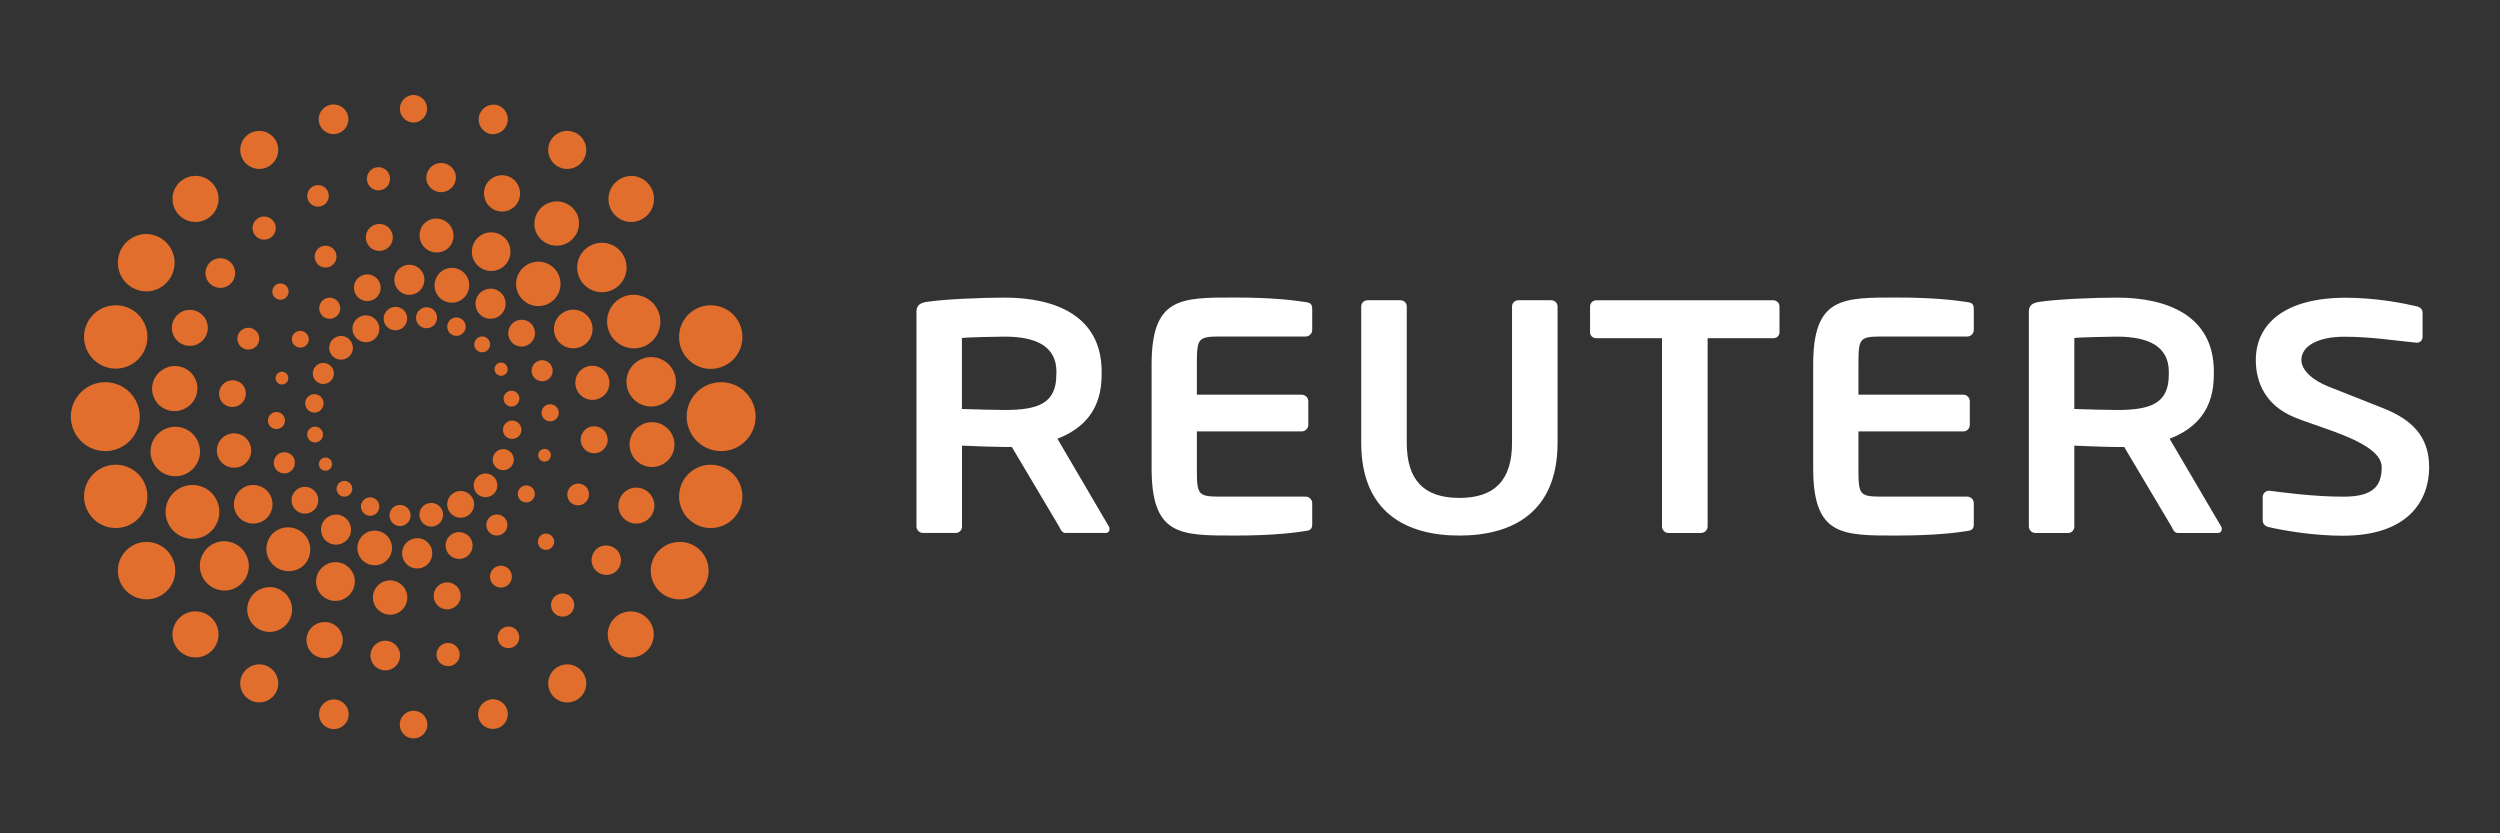 <?xml version="1.0" encoding="UTF-8"?><svg id="a" xmlns="http://www.w3.org/2000/svg" viewBox="0 0 300 100"><rect x="0" y="0" width="300" height="100" fill="#333333" stroke="none"/><defs><style>.b{fill:#e16e2c;}.b,.c{stroke-width:0px;}.c{fill:#fff;}</style></defs><path class="c" d="M132.671,63.956h-4.8c-.431,0-.591-.398-.786-.784l-5.664-9.534h-.869c-1.704-.027-3.407-.081-5.109-.162v9.696c0,.431-.318.784-.752.784h-3.931c-.432-.003-.782-.352-.784-.784v-25.768c0-.789.465-1.064,1.257-1.18,2.048-.314,6.443-.51,9.318-.51,6.054,0,11.646,2.164,11.646,8.886v.355c0,4.164-2.095,6.442-5.306,7.692l6.168,10.523c.081.119.081.229.081.318.021.237-.154.446-.391.467-.026.002-.053.002-.079,0h.001ZM126.771,44.601c0-2.949-2.288-4.206-6.22-4.206-.829,0-4.406.078-5.12.155v8.528c1.702.059,3.405.099,5.109.119,4.045,0,6.22-.782,6.22-4.241l.012-.355ZM143.624,56.211c0,3.298.128,3.384,3.1,3.384h9.953c.434.001.786.352.789.787v2.511c0,.555-.198.752-.789.826-1.257.198-3.817.547-8.495.547-6.526,0-9.989.047-9.989-8.057v-12.452c0-8.099,3.463-8.055,9.989-8.055,4.676,0,7.238.355,8.495.549.591.076.789.276.789.826v2.514c0,.431-.355.791-.789.791h-9.953c-2.973,0-3.1.087-3.1,3.375v3.607h12.583c.432.002.783.35.788.782v2.839c-.004.433-.355.783-.788.785h-12.583v4.44ZM175.12,64.268c-6.325,0-11.774-2.75-11.774-11.13v-16.362c0-.436.361-.749.791-.749h3.887c.436,0,.788.314.788.749v16.362c0,4.485,2.071,6.612,6.311,6.612s6.321-2.127,6.321-6.612v-16.362c0-.436.351-.749.783-.749h3.891c.436,0,.791.314.791.749v16.362c-.002,8.379-5.454,11.13-11.788,11.13h-.001ZM212.758,40.587h-7.843v22.587c-.007.435-.361.784-.796.784h-3.891c-.433-.002-.784-.351-.788-.784v-22.587h-7.849c-.427,0-.782-.27-.782-.703v-3.107c0-.436.355-.749.782-.749h21.168c.425,0,.78.314.78.749v3.107c.001.433-.353.703-.78.703ZM266.153,63.958h-4.799c-.431,0-.587-.398-.782-.784l-5.667-9.534h-.877c-1.016,0-4.197-.112-5.109-.163v9.696c0,.431-.312.784-.741.784h-3.927c-.434,0-.786-.351-.789-.784v-25.768c0-.789.465-1.064,1.254-1.18,2.043-.314,6.447-.51,9.31-.51,6.059,0,11.637,2.164,11.637,8.886v.355c0,4.164-2.087,6.442-5.309,7.692l6.179,10.523c.06.095.088.206.079.318.021.237-.154.446-.391.467-.027.002-.055.002-.082,0l.014.002ZM260.255,44.602c0-2.949-2.289-4.206-6.228-4.206-.82,0-4.399.078-5.109.155v8.528c.637.038,4.45.119,5.109.119,4.057,0,6.228-.782,6.228-4.241v-.355ZM281.158,64.287c-3.475,0-6.996-.596-8.887-1.03-.389-.079-.745-.353-.745-.784v-2.834c0-.431.357-.748.745-.748h.077c1.577.198,5.258.71,8.891.71,3.496,0,4.566-1.252,4.566-3.53,0-2.95-7.04-4.583-10.476-5.998-3.421-1.415-4.632-4.124-4.632-6.873,0-4.329,3.482-7.473,10.793-7.473,3.747,0,7.18.712,8.516,1.033.396.079.704.355.704.745v2.909c0,.389-.268.706-.668.706h-.074c-2.597-.233-5.289-.712-8.707-.712-2.914,0-5.094,1.022-5.094,2.791,0,1.294,1.478,2.482,3.223,3.177l6.651,2.63c3.312,1.338,5.458,3.291,5.458,7.064-.001,3.957-2.476,8.216-10.345,8.216h.003ZM223.012,56.211c0,3.298.122,3.384,3.102,3.384h9.961c.431.006.777.356.78.787v2.511c0,.555-.198.752-.78.826-1.266.198-3.823.547-8.499.547-6.54,0-9.994.047-9.994-8.057v-12.452c0-8.099,3.456-8.055,9.994-8.055,4.676,0,7.232.355,8.499.549.582.076.78.276.78.826v2.514c0,.431-.357.791-.78.791h-9.961c-2.979,0-3.102.087-3.102,3.375v3.607h12.584c.431,0,.78.349.78.78v2.842c.001.432-.348.784-.78.785h-12.584v4.44Z"/><path class="b" d="M45.326,38.696c.429.78.134,1.759-.649,2.18-.786.422-1.766.127-2.189-.659-.429-.779-.133-1.759.648-2.179.782-.425,1.76-.135,2.184.647.002.004.004.007.006.011ZM37.357,51.31c-.458.254-.627.829-.38,1.29.242.455.808.627,1.262.384.007-.004.014-.007.02-.011.457-.235.636-.796.401-1.252-.005-.01-.01-.019-.015-.028-.252-.46-.827-.63-1.289-.383ZM37.196,47.432c-.531.291-.729.956-.443,1.49.297.545.965.74,1.504.454.533-.292.737-.973.448-1.501-.289-.537-.959-.738-1.496-.449-.004.002-.008.005-.013.007ZM38.202,43.7c-.612.333-.843,1.096-.52,1.713.338.611,1.105.847,1.716.513.616-.329.849-1.096.52-1.713,0-.001-.001-.002-.002-.003-.336-.609-1.099-.836-1.714-.509ZM40.255,40.482c-.693.367-.957,1.227-.59,1.92.003.006.006.012.009.017.372.687,1.23.943,1.918.572.691-.363.958-1.217.595-1.908-.003-.005-.006-.01-.008-.016-.366-.692-1.223-.955-1.915-.589-.003.002-.006.003-.009.005ZM38.684,54.993c-.386.208-.531.689-.323,1.075,0,.001.001.003.002.004.212.382.69.525,1.077.322.381-.215.521-.695.314-1.081-.21-.381-.686-.523-1.07-.32ZM57.019,41.777c.255.459.828.633,1.295.391.46-.255.631-.831.385-1.296-.246-.46-.818-.633-1.277-.387-.002.001-.005.003-.007.004-.464.246-.641.822-.395,1.286,0,0,0,0,0,.001ZM53.799,39.728c.292.534.961.732,1.496.442.536-.279.743-.94.464-1.476-.004-.007-.008-.014-.011-.021-.288-.536-.954-.739-1.492-.455-.539.294-.742.966-.457,1.51ZM50.077,38.731c.324.608,1.079.839,1.687.515.005-.002.009-.005.014-.007.616-.327.85-1.091.523-1.707-.001-.002-.002-.004-.003-.006-.326-.61-1.084-.84-1.694-.514-.006.003-.011.006-.017.009-.613.33-.842,1.094-.513,1.707,0,.001.001.003.002.004ZM46.191,38.884c.371.695,1.235.957,1.93.586,0,0,0,0,.001,0,.688-.38.943-1.243.573-1.936-.394-.68-1.264-.913-1.945-.519-.651.377-.897,1.196-.56,1.869ZM59.439,44.681c.214.386.686.526,1.06.319.381-.198.529-.666.331-1.047-.003-.005-.006-.011-.008-.016-.206-.387-.685-.537-1.075-.337-.368.214-.521.705-.308,1.081ZM56.704,59.769c-.414-.784-1.385-1.084-2.17-.67-.008.004-.017.009-.025.013-.779.416-1.073,1.384-.657,2.162.003.006.007.013.01.019.425.781,1.394,1.066,2.19.643.78-.431,1.07-1.416.651-2.179v.011ZM42.165,58.203c-.252-.455-.822-.625-1.282-.382-.46.246-.633.818-.387,1.277,0,.001.001.002.002.003.238.456.801.632,1.256.393.008-.004.017-.009.025-.014.459-.246.632-.817.386-1.276,0,0,0-.002-.001-.002ZM45.39,60.254c-.292-.534-.961-.732-1.496-.443-.534.28-.74.94-.46,1.474.004.008.008.016.013.023.279.539.955.745,1.491.456.536-.297.737-.968.452-1.51h.001ZM49.12,61.251c-.325-.611-1.1-.83-1.722-.513-.61.336-.838,1.1-.511,1.715.337.619,1.105.858,1.716.517.615-.324.85-1.085.527-1.699-.003-.007-.007-.013-.011-.02h.001ZM53.001,61.096c-.376-.691-1.239-.949-1.933-.577-.695.368-.936,1.229-.558,1.93.358.682,1.2.945,1.882.588.011-.006.022-.012.033-.018.697-.365.944-1.233.576-1.922h-.001ZM61.817,48.683c.467-.268.643-.858.401-1.301-.249-.46-.824-.631-1.284-.382h0c-.461.24-.639.808-.399,1.269.004.007.007.014.011.02.246.455.811.63,1.271.394ZM61.995,52.544c.535-.293.732-.964.439-1.499-.286-.535-.952-.737-1.488-.451-.002,0-.003.002-.005.003-.536.295-.738.965-.455,1.508.285.529.978.724,1.509.429v.011ZM60.981,56.273c.628-.338.858-1.097.526-1.718-.334-.614-1.101-.844-1.717-.514-.615.335-.846,1.104-.517,1.722.334.608,1.095.835,1.707.509h.001ZM58.943,59.487c.691-.358.946-1.237.572-1.922-.374-.685-1.238-.955-1.925-.576-.691.373-.949,1.236-.576,1.927,0,0,0,0,0,.001.366.687,1.219.947,1.906.582.007-.004.015-.008.022-.012Z"/><path class="b" d="M56.21,34.843c-.327,1.098-1.482,1.724-2.58,1.397-1.098-.327-1.724-1.482-1.397-2.58.31-1.104,1.455-1.747,2.559-1.438,1.104.31,1.747,1.455,1.438,2.559-.006.021-.012.041-.018.062ZM36.322,39.741c-.544-.151-1.11.159-1.274.699-.14.548.192,1.106.74,1.245.521.133,1.056-.16,1.225-.67.169-.539-.152-1.107-.691-1.274ZM39.921,35.773c-.667-.197-1.367.185-1.564.852,0,.002-.001.005-.002.007-.199.667.181,1.369.848,1.568.003,0,.006.002.008.002.67.194,1.372-.189,1.571-.858.192-.671-.192-1.372-.861-1.571ZM44.532,32.985c-.851-.246-1.742.238-1.999,1.086-.245.853.244,1.743,1.095,1.994.846.253,1.736-.228,1.989-1.074.001-.005.003-.009.004-.014.24-.85-.244-1.736-1.089-1.993ZM49.637,31.842c-.957-.283-1.963.263-2.246,1.22-.283.957.263,1.963,1.22,2.246h0c.956.279,1.958-.266,2.243-1.22.287-.951-.251-1.954-1.202-2.241-.005-.001-.01-.003-.015-.004ZM34.047,44.64c-.401-.119-.822.109-.941.51,0,.001,0,.003-.001.004-.123.406.106.835.512.958h0c.41.107.832-.107.951-.523.119-.405-.113-.829-.517-.948-.001,0-.003,0-.004-.001ZM65.028,49.246c-.161.539.146,1.107.685,1.268.004.001.007.002.011.003.539.17,1.115-.129,1.285-.669.17-.539-.129-1.115-.669-1.285-.013-.004-.025-.008-.038-.011-.543-.159-1.113.151-1.274.694ZM63.844,44.125c-.2.668.178,1.372.846,1.572.004.001.008.002.012.004.676.199,1.373-.187,1.57-.858.198-.664-.179-1.363-.843-1.562-.004-.001-.007-.002-.011-.003-.668-.201-1.373.177-1.574.846,0,0,0,.001,0,.002ZM61.055,39.518c-.258.848.22,1.745,1.069,2.003.848.258,1.745-.22,2.003-1.069.003-.01.006-.021.009-.032.251-.844-.23-1.731-1.074-1.982-.005-.002-.011-.003-.016-.005-.848-.245-1.736.238-1.992,1.083ZM57.13,35.94c-.279.958.271,1.961,1.229,2.24s1.961-.271,2.24-1.229c.284-.952-.258-1.955-1.21-2.239-.003,0-.006-.002-.009-.003-.961-.281-1.967.27-2.249,1.23ZM64.612,54.415c-.115.403.113.825.514.949.402.121.825-.107.946-.509.001-.004.002-.008.003-.012.121-.402-.106-.826-.508-.948-.003,0-.005-.002-.008-.002-.405-.114-.826.118-.947.521ZM46.956,66.346c.326-1.1-.301-2.256-1.401-2.582-.003,0-.005-.002-.008-.002-1.098-.323-2.251.305-2.574,1.404,0,.001,0,.002-.001.004-.325,1.1.302,2.255,1.402,2.58.003,0,.005.002.008.002,1.099.319,2.249-.308,2.575-1.405ZM34.154,50.754c.161-.542-.148-1.112-.691-1.273-.544-.154-1.112.156-1.276.697-.158.541.153,1.107.694,1.265.001,0,.002,0,.003,0,.538.162,1.105-.142,1.267-.68,0-.003.002-.006.003-.01ZM35.34,55.872c.197-.661-.179-1.356-.839-1.553-.005-.001-.009-.003-.014-.004-.656-.205-1.354.16-1.559.816-.004.011-.007.023-.01.035-.213.664.152,1.375.816,1.588.664.213,1.375-.152,1.588-.816.007-.021.013-.043.019-.065ZM38.133,60.483c.245-.855-.244-1.748-1.096-2.003-.852-.245-1.742.244-1.991,1.095-.252.847.23,1.738,1.077,1.99.003,0,.006.002.009.003.85.254,1.744-.228,1.998-1.078,0-.002.001-.004.002-.006ZM42.058,64.065c.277-.96-.274-1.963-1.232-2.244-.951-.281-1.949.263-2.23,1.214-.002.006-.003.012-.005.017-.281.953.264,1.954,1.218,2.235.001,0,.003,0,.004.001.958.278,1.96-.268,2.246-1.224ZM62.858,60.253c.545.162,1.117-.148,1.279-.693.156-.543-.153-1.111-.694-1.275-.543-.155-1.11.154-1.273.695-.159.541.148,1.109.687,1.273ZM59.265,64.216c.67.198,1.373-.185,1.571-.855.198-.67-.185-1.373-.855-1.571h0c-.672-.197-1.377.185-1.579.856-.188.671.196,1.369.863,1.57ZM54.653,67.006c.849.253,1.742-.23,1.995-1.079.001-.004.002-.008.004-.012.249-.849-.238-1.739-1.088-1.988,0,0-.001,0-.002,0-.845-.269-1.748.198-2.017,1.043-.269.845.198,1.748,1.043,2.017.022.007.043.013.065.019ZM49.552,68.143c.945.288,1.945-.244,2.233-1.189.003-.008.005-.017.007-.025.3-.952-.228-1.968-1.181-2.268-.952-.3-1.968.228-2.268,1.181-.007.023-.014.046-.02.069-.274.955.275,1.953,1.229,2.232Z"/><path class="b" d="M66.534,35.9c-1.012,1.068-2.698,1.114-3.767.103-1.069-1.004-1.121-2.683-.118-3.752.004-.005.008-.009.013-.013,1.004-1.071,2.687-1.125,3.758-.121.002.002.004.003.005.005,1.072,1.014,1.12,2.704.108,3.778ZM39.974,29.84c-.53-.496-1.36-.472-1.86.054-.495.528-.471,1.357.054,1.855.53.496,1.361.471,1.86-.056.495-.527.471-1.355-.054-1.853ZM46.634,27.307c-.653-.611-1.677-.579-2.292.07-.615.653-.584,1.682.069,2.297,0,0,0,0,0,0,.655.61,1.679.577,2.293-.073.61-.655.578-1.678-.071-2.294ZM53.777,26.785c-.829-.778-2.13-.74-2.913.085-.756.853-.678,2.157.175,2.913.816.723,2.054.687,2.826-.083.778-.83.739-2.133-.088-2.915ZM60.534,28.514c-.927-.879-2.392-.839-3.27.088-.002.003-.005.005-.007.008-.879.93-.838,2.397.092,3.276,0,0,0,0,0,0,.933.876,2.399.834,3.28-.095.876-.932.834-2.397-.094-3.276ZM34.329,34.276c-.395-.368-1.012-.35-1.385.041-.372.39-.357,1.008.034,1.38.001.001.003.002.004.004.388.372,1.004.358,1.375-.03.003-.003.005-.006.008-.009.372-.393.356-1.013-.036-1.386ZM68.431,58.449c-.498.529-.474,1.361.054,1.861.544.484,1.378.436,1.862-.109.465-.523.441-1.318-.055-1.812-.531-.495-1.363-.468-1.861.06ZM70.114,51.662c-.608.654-.575,1.676.074,2.29.649.615,1.673.587,2.288-.062.002-.002.004-.004.006-.007.613-.647.586-1.669-.061-2.282-.004-.003-.007-.007-.011-.01-.655-.611-1.68-.58-2.296.071ZM69.598,44.515c-.779.829-.74,2.132.089,2.912.829.779,2.132.74,2.912-.089.765-.843.701-2.146-.141-2.91-.821-.745-2.085-.707-2.86.087ZM67.103,37.891c-.878.932-.834,2.4.099,3.278.932.878,2.4.834,3.278-.099.878-.932.834-2.4-.099-3.278-.001-.001-.002-.002-.003-.003-.924-.877-2.394-.826-3.274.102ZM64.811,64.336c-.368.395-.349,1.014.043,1.386.393.368,1.009.347,1.376-.045.002-.002.003-.004.005-.005.368-.381.358-.989-.023-1.357-.006-.006-.012-.012-.019-.018-.386-.371-1-.359-1.371.027-.004.004-.008.008-.012.012ZM36.524,67.761c1.001-1.081.936-2.769-.145-3.769-1.067-.987-2.728-.939-3.735.109-.979,1.102-.879,2.788.223,3.767,1.055.938,2.659.891,3.658-.107ZM30.754,41.547c.498-.528.474-1.361-.054-1.859-.528-.498-1.361-.474-1.859.054h0c-.504.536-.474,1.355.059,1.855.528.494,1.355.471,1.854-.051h0ZM29.064,48.336c.611-.654.582-1.679-.066-2.296-.668-.598-1.695-.542-2.293.126-.576.643-.548,1.624.063,2.233.653.613,1.678.585,2.296-.063ZM29.584,55.479c.782-.831.743-2.138-.087-2.92-.83-.78-2.135-.739-2.916.09-.777.83-.737,2.133.09,2.914.832.786,2.145.744,2.913-.084ZM32.074,62.105c.877-.932.834-2.398-.095-3.278-.927-.876-2.389-.834-3.264.093-.002.002-.005.005-.007.007-.881.927-.843,2.392.083,3.272.002.001.003.003.005.004.935.871,2.398.827,3.279-.1ZM59.208,70.153c.526.497,1.355.474,1.853-.052.002-.002.003-.003.005-.005.497-.528.472-1.358-.056-1.855-.528-.497-1.358-.472-1.855.056-.498.528-.474,1.359.054,1.856ZM52.548,72.684c.643.617,1.68.576,2.295-.072.614-.647.586-1.67-.061-2.283-.002-.002-.004-.004-.006-.005-.655-.614-1.683-.582-2.299.071-.609.653-.577,1.676.072,2.29h-.001ZM45.401,73.199c.837.788,2.132.751,2.912-.078.782-.824.748-2.125-.076-2.907-.002-.002-.004-.003-.006-.005-.83-.78-2.134-.744-2.919.082-.779.826-.741,2.126.085,2.905.001.001.003.003.004.004ZM38.658,71.481c.927.877,2.389.836,3.266-.091.002-.002.004-.004.005-.006.888-.921.862-2.387-.058-3.276-.921-.888-2.387-.862-3.276.058-.014.014-.028.029-.041.044-.874.929-.83,2.391.099,3.266.002.002.003.003.005.004Z"/><path class="b" d="M77.358,41.541c-1.639.704-3.538-.052-4.244-1.69-.706-1.635.047-3.533,1.682-4.239.003-.001.005-.002.008-.003,1.653-.67,3.537.127,4.207,1.78.65,1.604-.079,3.435-1.654,4.153ZM54.686,20.992c-.188-.962-1.121-1.589-2.083-1.401-.004,0-.008.002-.012.002-.962.187-1.59,1.118-1.403,2.08,0,.005.002.01.003.015.226.958,1.185,1.552,2.144,1.327.912-.215,1.502-1.098,1.351-2.023ZM62.332,22.654c-.292-1.152-1.462-1.85-2.615-1.559-.003,0-.006.002-.01.002-1.152.29-1.852,1.459-1.562,2.611.001.004.002.009.003.013.272,1.161,1.433,1.882,2.594,1.61,1.161-.272,1.882-1.433,1.61-2.594-.007-.028-.014-.057-.022-.085ZM69.384,26.057c-.438-1.415-1.94-2.207-3.355-1.769-.004.001-.009.003-.013.004-1.417.439-2.21,1.944-1.771,3.361,0,.003.002.006.003.008.481,1.407,2.012,2.157,3.418,1.676,1.353-.463,2.108-1.904,1.719-3.28ZM75.008,31.07c-.566-1.535-2.269-2.32-3.804-1.754-.002,0-.005.002-.007.003-1.534.562-2.323,2.262-1.76,3.796.002.005.004.01.006.015.569,1.537,2.276,2.322,3.813,1.753,1.537-.569,2.322-2.276,1.753-3.813ZM39.354,22.994c-.283-.657-1.045-.961-1.702-.678-.657.283-.961,1.045-.678,1.702.283.656,1.043.96,1.7.679.658-.283.962-1.045.68-1.703ZM71.705,65.779c-.79.588-.955,1.705-.367,2.496.569.765,1.64.947,2.43.413.803-.57.992-1.683.423-2.486-.57-.803-1.683-.992-2.486-.423ZM75.248,58.827c-1.02.618-1.346,1.945-.728,2.965.618,1.02,1.945,1.346,2.965.728.023-.014.046-.029.069-.043.996-.656,1.272-1.995.616-2.99-.638-.969-1.929-1.261-2.922-.659ZM76.925,51.005c-1.296.729-1.756,2.37-1.029,3.667.727,1.293,2.364,1.752,3.657,1.025.002-.001.004-.002.006-.003,1.294-.721,1.758-2.354,1.037-3.647-.002-.004-.005-.009-.007-.013-.725-1.295-2.363-1.757-3.658-1.032-.002,0-.004.002-.005.003ZM76.823,43.16c-1.465.728-2.065,2.504-1.341,3.971.722,1.467,2.496,2.071,3.963,1.349.005-.002.01-.005.015-.007,1.465-.721,2.069-2.493,1.348-3.959-.002-.005-.005-.009-.007-.014-.729-1.468-2.509-2.067-3.978-1.341ZM60.501,75.292c-.657.283-.96,1.046-.677,1.703.283.657,1.046.96,1.703.677.659-.282.964-1.045.682-1.704,0,0,0,0,0-.001-.285-.657-1.05-.959-1.707-.675ZM24.376,64.39c1.636-.709,2.388-2.609,1.681-4.246-.702-1.634-2.596-2.389-4.229-1.687-.002.001-.005.002-.007.003-1.637.701-2.395,2.597-1.693,4.233.001.003.003.006.004.01.707,1.637,2.607,2.392,4.245,1.687ZM27.471,34.219c.802-.567.993-1.678.425-2.48,0,0,0,0,0,0-.562-.802-1.667-.996-2.469-.435-.004.003-.008.006-.013.009-.803.564-.997,1.671-.433,2.474.003.004.006.008.008.012.57.8,1.68.988,2.482.42ZM23.932,41.169c1.009-.638,1.31-1.973.672-2.981,0,0,0-.001-.001-.002-.638-1.007-1.972-1.305-2.978-.667-1.007.638-1.305,1.972-.667,2.978h0c.636,1.007,1.968,1.308,2.975.672ZM22.249,48.995c1.316-.691,1.822-2.318,1.132-3.633-.691-1.316-2.318-1.822-3.633-1.132-.045.024-.09.049-.133.075-1.293.732-1.747,2.373-1.016,3.666.729,1.287,2.359,1.744,3.651,1.024ZM22.353,56.841c1.468-.728,2.069-2.508,1.341-3.977-.72-1.466-2.493-2.071-3.959-1.35-.007.003-.013.007-.02.01-1.468.725-2.069,2.503-1.344,3.971,0,0,0,.002.001.003.729,1.47,2.511,2.071,3.981,1.344ZM44.489,79.014c.192.967,1.132,1.594,2.099,1.402h0c.965-.197,1.59-1.137,1.396-2.103-.196-.963-1.133-1.587-2.098-1.396-.964.195-1.59,1.133-1.397,2.098ZM36.846,77.345c.291,1.153,1.461,1.852,2.613,1.561.003,0,.007-.002.01-.003,1.16-.272,1.88-1.434,1.607-2.594-.272-1.16-1.434-1.88-2.594-1.607-.027.006-.055.013-.082.021-1.154.295-1.85,1.469-1.555,2.622,0,0,0,0,0,0ZM29.792,73.941c.434,1.413,1.931,2.206,3.343,1.773.008-.002.015-.005.023-.007,1.416-.436,2.211-1.938,1.774-3.354-.001-.004-.002-.008-.004-.012-.445-1.419-1.955-2.209-3.374-1.766-1.415.439-2.206,1.942-1.767,3.357.001.004.002.007.003.011ZM24.166,68.925c.562,1.533,2.26,2.321,3.794,1.759.006-.002.012-.004.018-.007,1.525-.599,2.275-2.321,1.676-3.846-.582-1.481-2.229-2.239-3.732-1.718-1.536.569-2.321,2.274-1.756,3.812ZM66.615,71.542c-.587.496-.661,1.374-.165,1.962.474.561,1.303.657,1.893.22.617-.458.747-1.33.289-1.947-.458-.617-1.33-.747-1.947-.289-.024.017-.047.036-.069.055ZM53.566,77.167c-.76.115-1.284.822-1.173,1.582.112.761.819,1.288,1.581,1.177s1.288-.819,1.177-1.581h0c-.111-.762-.819-1.289-1.581-1.178,0,0-.002,0-.003,0ZM46.791,21.252c-.112-.76-.819-1.285-1.579-1.173s-1.285.819-1.173,1.579c.112.758.815,1.283,1.574,1.174.762-.111,1.289-.818,1.179-1.58ZM32.79,26.505c-.479-.602-1.354-.704-1.958-.228-.604.478-.706,1.355-.229,1.958s1.355.706,1.958.229c.604-.478.706-1.355.229-1.958,0,0,0,0,0,0Z"/><path class="b" d="M86.534,54.134c-2.284-.003-4.133-1.856-4.131-4.14-.004-2.277,1.84-4.127,4.117-4.13.006,0,.013,0,.019,0,2.279-.004,4.129,1.84,4.133,4.118,0,.005,0,.011,0,.016-.001,2.285-1.854,4.136-4.139,4.136ZM70.3,18.467c.263-1.233-.523-2.446-1.756-2.709-1.233-.263-2.446.523-2.709,1.756h0c-.263,1.233.523,2.446,1.756,2.709s2.446-.523,2.709-1.756ZM78.449,24.302c.241-1.505-.784-2.92-2.289-3.161-.002,0-.005,0-.007-.001-1.514-.205-2.908.856-3.113,2.371-.199,1.466.791,2.829,2.247,3.094,1.509.235,2.923-.795,3.163-2.303ZM89.086,40.631c.112-2.092-1.493-3.879-3.585-3.991-.004,0-.008,0-.011,0-2.091-.115-3.879,1.486-3.994,3.577,0,.006,0,.011,0,.017-.129,2.095,1.466,3.898,3.561,4.027,2.095.129,3.898-1.466,4.026-3.561.001-.023.003-.045.004-.068ZM51.251,13.048c0-.922-.745-1.658-1.662-1.658-.916.033-1.632.802-1.6,1.719.031.87.729,1.568,1.6,1.6.918,0,1.662-.743,1.663-1.66h-.001ZM67.594,79.775c-1.234.262-2.022,1.476-1.759,2.71.262,1.234,1.476,2.022,2.71,1.759,1.234-.262,2.022-1.476,1.759-2.71-.262-1.234-1.476-2.022-2.71-1.759ZM75.286,73.398c-1.511.223-2.555,1.628-2.332,3.139.223,1.511,1.628,2.555,3.139,2.332.018-.003.035-.005.053-.008,1.506-.252,2.523-1.677,2.27-3.183-.249-1.485-1.641-2.499-3.131-2.279ZM81.228,65.048c-1.896.17-3.294,1.844-3.125,3.74.17,1.896,1.844,3.294,3.74,3.125.035-.003.07-.007.106-.011,1.89-.195,3.263-1.884,3.069-3.774,0-.004,0-.009-.001-.013-.2-1.893-1.895-3.265-3.788-3.066ZM85.086,55.771c-2.093.114-3.699,1.901-3.591,3.994.105,2.091,1.885,3.7,3.976,3.595.006,0,.013,0,.019-.001,2.092-.107,3.702-1.889,3.596-3.981,0-.003,0-.007,0-.01-.114-2.096-1.903-3.705-3.999-3.596ZM49.587,85.29c-.917.023-1.641.785-1.617,1.702.022.884.734,1.595,1.617,1.617.917.023,1.679-.701,1.702-1.617.023-.917-.701-1.679-1.617-1.702-.028,0-.056,0-.084,0ZM12.64,54.134c2.283-.005,4.13-1.857,4.129-4.14.004-2.277-1.84-4.127-4.117-4.13-.004,0-.008,0-.012,0-2.283-.004-4.136,1.844-4.14,4.127,0,.003,0,.006,0,.009.005,2.283,1.856,4.132,4.139,4.134h.001ZM31.583,20.222c1.234-.262,2.021-1.475,1.759-2.708-.26-1.23-1.468-2.016-2.698-1.756-.003,0-.006.001-.009.002-1.232.262-2.019,1.473-1.757,2.705.262,1.232,1.473,2.019,2.705,1.757h0ZM23.893,26.603c1.51-.24,2.539-1.657,2.302-3.167-.238-1.507-1.653-2.536-3.16-2.297-.002,0-.004,0-.007.001-1.505.237-2.533,1.65-2.296,3.156,0,.002,0,.004,0,.006.237,1.508,1.652,2.539,3.161,2.302ZM17.948,34.95c1.889-.245,3.221-1.974,2.977-3.862-.236-1.824-1.863-3.142-3.696-2.994-1.89.195-3.263,1.885-3.068,3.775,0,.005.001.01.002.016.197,1.891,1.89,3.264,3.781,3.067.001,0,.003,0,.004,0ZM14.09,44.228c2.096-.111,3.706-1.9,3.596-3.996-.106-2.092-1.889-3.702-3.981-3.596-.006,0-.013,0-.019.001-2.094.108-3.704,1.894-3.595,3.988,0,.002,0,.003,0,.005.111,2.098,1.902,3.708,3.999,3.598ZM28.877,81.531c-.262,1.233.525,2.445,1.758,2.707,1.233.262,2.445-.525,2.707-1.758.261-1.233-.526-2.444-1.759-2.707-1.232-.259-2.442.527-2.706,1.758ZM20.733,75.695c-.243,1.503.779,2.918,2.281,3.161.005,0,.009.001.014.002,1.507.24,2.924-.788,3.164-2.295.24-1.507-.788-2.924-2.295-3.164-1.507-.24-2.924.788-3.164,2.295,0,0,0,0,0,.001ZM14.162,68.115c-.203,1.887,1.162,3.581,3.049,3.784.005,0,.011.001.016.002,1.889.202,3.585-1.166,3.787-3.055,0-.003,0-.007.001-.01.199-1.893-1.175-3.589-3.068-3.788,0,0,0,0,0,0-1.89-.2-3.584,1.169-3.784,3.059,0,.003,0,.006,0,.008ZM10.09,59.364c-.112,2.092,1.493,3.879,3.585,3.991.003,0,.007,0,.01,0,2.09.119,3.88-1.479,3.999-3.569,0-.008,0-.017.001-.025.108-2.095-1.501-3.882-3.596-3.994-2.096-.107-3.884,1.501-3.999,3.596ZM58.689,83.98c-.951.256-1.515,1.233-1.262,2.185.261.946,1.237,1.503,2.185,1.247.951-.251,1.518-1.225,1.267-2.176,0-.002-.001-.005-.002-.007-.256-.952-1.236-1.516-2.188-1.26v.011ZM40.485,83.98c-.956-.234-1.921.352-2.155,1.308-.227.927.317,1.868,1.233,2.135.945.275,1.935-.267,2.21-1.212.275-.945-.267-1.935-1.212-2.21-.025-.007-.05-.014-.075-.02ZM60.878,14.78c.254-.951-.312-1.928-1.263-2.182-.001,0-.002,0-.004,0-.962-.214-1.914.393-2.128,1.354-.201.904.323,1.811,1.207,2.088.951.257,1.93-.306,2.187-1.257,0-.001,0-.002,0-.003ZM41.75,13.855c-.255-.95-1.232-1.514-2.182-1.258-.002,0-.004,0-.005.001-.95.252-1.515,1.226-1.263,2.176,0,.001,0,.002,0,.003.259.952,1.24,1.513,2.192,1.255.946-.257,1.508-1.229,1.259-2.177Z"/></svg>